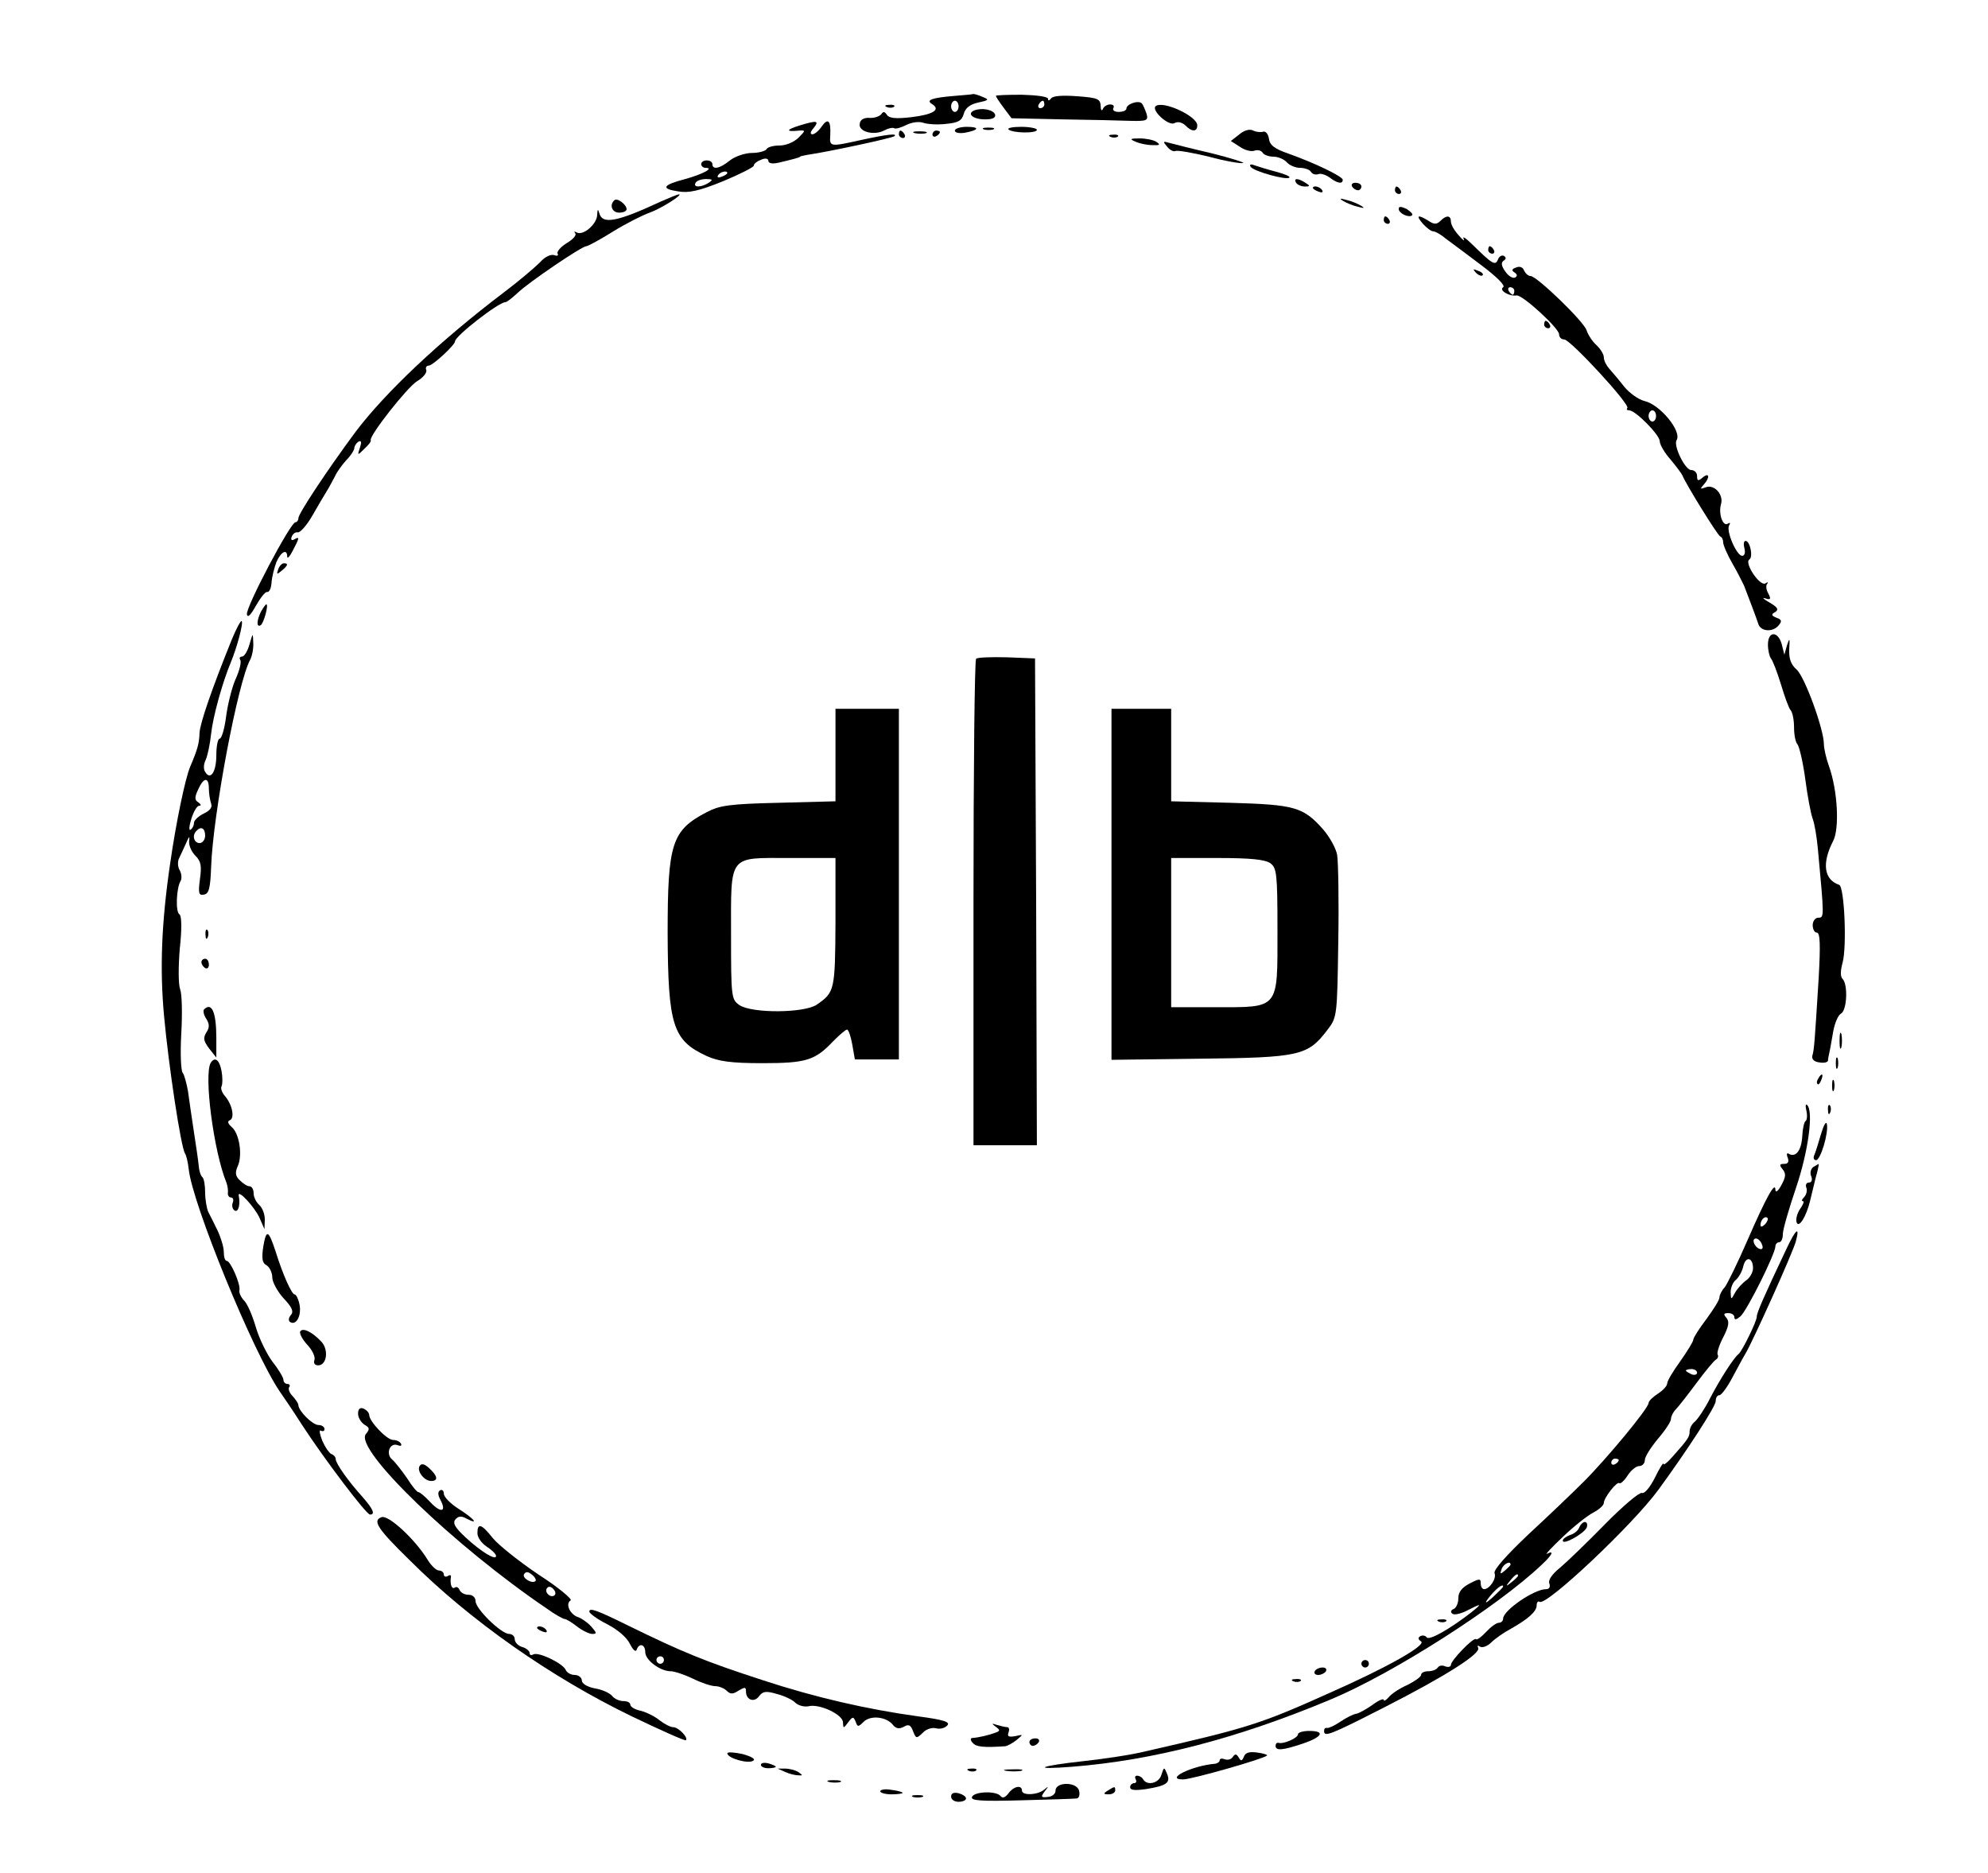 <?xml version="1.0" standalone="no"?>
<!DOCTYPE svg PUBLIC "-//W3C//DTD SVG 20010904//EN"
 "http://www.w3.org/TR/2001/REC-SVG-20010904/DTD/svg10.dtd">
<svg version="1.0" xmlns="http://www.w3.org/2000/svg"
 width="533pt" height="502pt" viewBox="0 0 533 502"
 preserveAspectRatio="xMidYMid meet">

<g transform="translate(0,502) scale(0.1,-0.1)"
fill="#000000" stroke="none">
<path d="M2560 4763 c-61 -5 -79 -11 -61 -22 24 -15 3 -28 -55 -35 -42 -5 -60
-3 -66 6 -6 9 -10 10 -15 2 -5 -6 -19 -11 -32 -10 -15 1 -25 -5 -26 -16 -4
-21 38 -32 65 -18 11 6 24 9 28 6 4 -2 18 2 32 9 14 7 33 10 45 6 11 -4 39 -6
62 -3 33 3 42 9 47 27 4 15 16 25 38 30 29 6 31 8 13 15 -11 5 -22 8 -25 8 -3
-1 -25 -3 -50 -5z m10 -28 c0 -8 -4 -15 -10 -15 -5 0 -10 7 -10 15 0 8 5 15
10 15 6 0 10 -7 10 -15z"/>
<path d="M2670 4763 c0 -2 9 -16 21 -32 l21 -28 136 -3 c75 -1 158 -3 184 -4
43 -1 47 1 42 19 -4 11 -9 24 -13 28 -9 9 -41 -2 -41 -14 0 -5 -9 -9 -21 -9
-11 0 -17 5 -14 10 3 6 0 10 -9 10 -8 0 -17 -6 -19 -12 -3 -7 -6 -3 -6 8 -1
19 -8 22 -63 26 -40 3 -66 1 -70 -6 -5 -6 -8 -7 -8 -1 0 6 -31 10 -70 11 -39
0 -70 -1 -70 -3z m130 -23 c0 -5 -5 -10 -11 -10 -5 0 -7 5 -4 10 3 6 8 10 11
10 2 0 4 -4 4 -10z"/>
<path d="M2378 4733 c7 -3 16 -2 19 1 4 3 -2 6 -13 5 -11 0 -14 -3 -6 -6z"/>
<path d="M3098 4735 c-11 -12 36 -54 51 -45 9 5 20 2 29 -6 17 -18 32 -18 32
0 0 25 -94 68 -112 51z"/>
<path d="M2612 4724 c-21 -9 -3 -24 29 -24 20 0 29 4 27 13 -5 13 -35 19 -56
11z"/>
<path d="M2145 4684 c-39 -12 -39 -18 -2 -14 17 1 17 0 -2 -19 -12 -12 -34
-21 -50 -21 -17 0 -33 -4 -36 -10 -3 -5 -21 -10 -39 -10 -18 0 -45 -9 -59 -20
-27 -22 -47 -26 -47 -10 0 6 -7 10 -15 10 -8 0 -15 -4 -15 -10 0 -5 5 -10 12
-10 24 0 -8 -17 -55 -30 -61 -16 -66 -26 -19 -33 28 -5 56 1 120 27 46 19 83
38 83 42 0 5 9 12 20 16 11 5 19 3 19 -3 0 -7 11 -9 28 -5 38 9 57 14 57 16 0
1 9 3 20 5 56 8 228 45 233 50 9 8 -19 5 -88 -10 -86 -19 -86 -19 -84 13 2 39
-6 47 -23 23 -8 -12 -19 -21 -25 -21 -6 0 -6 6 2 15 18 22 11 23 -35 9z m-195
-128 c0 -2 -7 -7 -16 -10 -8 -3 -12 -2 -9 4 6 10 25 14 25 6z m-50 -26 c-20
-13 -43 -13 -35 0 3 6 16 10 28 10 18 0 19 -2 7 -10z"/>
<path d="M2560 4670 c0 -6 12 -8 26 -6 39 7 42 16 6 16 -18 0 -32 -5 -32 -10z"/>
<path d="M2638 4673 c6 -2 18 -2 25 0 6 3 1 5 -13 5 -14 0 -19 -2 -12 -5z"/>
<path d="M2704 4673 c10 -10 76 -11 76 -1 0 4 -19 8 -42 8 -23 0 -38 -3 -34
-7z"/>
<path d="M3323 4660 l-23 -18 25 -16 c13 -9 30 -13 38 -10 8 3 18 1 22 -5 3
-6 17 -11 29 -11 13 0 29 -7 36 -15 7 -8 23 -15 36 -15 12 0 26 -5 29 -11 4
-6 12 -8 19 -6 6 3 20 -1 31 -9 21 -16 35 -18 35 -6 0 9 -75 45 -145 70 -38
13 -51 23 -53 41 -2 12 -9 20 -15 18 -7 -2 -19 -1 -27 3 -9 5 -24 1 -37 -10z"/>
<path d="M2410 4660 c0 -5 5 -10 11 -10 5 0 7 5 4 10 -3 6 -8 10 -11 10 -2 0
-4 -4 -4 -10z"/>
<path d="M2453 4663 c9 -2 23 -2 30 0 6 3 -1 5 -18 5 -16 0 -22 -2 -12 -5z"/>
<path d="M2500 4659 c0 -5 5 -7 10 -4 6 3 10 8 10 11 0 2 -4 4 -10 4 -5 0 -10
-5 -10 -11z"/>
<path d="M2978 4653 c7 -3 16 -2 19 1 4 3 -2 6 -13 5 -11 0 -14 -3 -6 -6z"/>
<path d="M3045 4640 c11 -5 31 -9 45 -9 20 -1 22 1 10 9 -8 5 -28 9 -45 9 -26
0 -27 -2 -10 -9z"/>
<path d="M3129 4627 c7 -9 17 -14 22 -12 4 3 45 -4 90 -15 44 -12 86 -19 92
-17 5 1 -32 13 -84 26 -52 12 -103 25 -114 28 -17 5 -18 4 -6 -10z"/>
<path d="M3353 4573 c7 -12 97 -37 104 -29 3 3 -14 10 -37 16 -23 6 -48 14
-57 17 -10 4 -14 2 -10 -4z"/>
<path d="M3475 4530 c3 -5 14 -10 23 -10 15 0 15 2 2 10 -20 13 -33 13 -25 0z"/>
<path d="M3625 4520 c3 -5 10 -10 16 -10 5 0 9 5 9 10 0 6 -7 10 -16 10 -8 0
-12 -4 -9 -10z"/>
<path d="M3520 4516 c0 -2 7 -7 16 -10 8 -3 12 -2 9 4 -6 10 -25 14 -25 6z"/>
<path d="M3740 4510 c0 -5 5 -10 11 -10 5 0 7 5 4 10 -3 6 -8 10 -11 10 -2 0
-4 -4 -4 -10z"/>
<path d="M1770 4479 c-116 -54 -155 -61 -163 -31 -4 13 -5 12 -6 -5 -1 -24
-38 -56 -55 -46 -6 3 -8 3 -4 -2 5 -5 -6 -17 -23 -27 -16 -10 -27 -23 -24 -28
3 -5 -1 -7 -9 -4 -9 3 -25 -4 -38 -19 -13 -13 -56 -50 -96 -80 -173 -131 -319
-269 -399 -375 -77 -104 -153 -219 -153 -231 0 -6 -4 -11 -8 -11 -13 0 -134
-229 -130 -247 2 -10 10 -2 24 23 12 21 25 38 30 37 6 -1 11 10 12 25 1 15 7
39 13 55 12 28 29 37 29 15 0 -7 7 0 15 16 18 34 19 39 4 30 -7 -4 -10 -1 -7
7 3 8 10 13 16 12 6 -2 24 18 39 44 15 26 33 57 40 68 7 11 16 29 22 40 5 11
19 30 30 42 12 12 21 27 21 32 0 5 5 13 11 17 8 4 9 -1 4 -16 -7 -21 -7 -22
12 -3 11 10 19 20 17 23 -5 11 97 141 124 158 16 9 27 23 25 30 -3 6 0 12 7
12 10 0 70 55 70 65 0 14 117 105 135 105 4 0 18 11 33 25 29 28 172 125 184
125 4 0 36 17 71 39 34 21 79 44 99 51 31 11 92 50 78 49 -3 0 -25 -9 -50 -20z"/>
<path d="M1647 4483 c-14 -13 -6 -33 13 -33 11 0 20 4 20 9 0 13 -26 32 -33
24z"/>
<path d="M3600 4482 c8 -5 26 -13 40 -16 17 -5 20 -4 10 2 -8 5 -26 13 -40 16
-17 5 -20 4 -10 -2z"/>
<path d="M3750 4460 c0 -12 28 -25 36 -17 3 3 -4 10 -15 17 -15 7 -21 7 -21 0z"/>
<path d="M3710 4430 c0 -5 5 -10 11 -10 5 0 7 5 4 10 -3 6 -8 10 -11 10 -2 0
-4 -4 -4 -10z"/>
<path d="M3815 4420 c10 -11 22 -20 27 -20 6 0 22 -9 36 -21 15 -11 58 -43 95
-71 41 -31 64 -54 57 -58 -12 -8 16 -25 36 -22 15 3 114 -88 114 -104 0 -8 6
-14 14 -14 16 0 178 -175 169 -184 -3 -3 -1 -6 5 -6 17 0 82 -66 82 -83 0 -9
13 -31 29 -49 15 -18 30 -38 32 -43 9 -23 94 -160 101 -163 5 -2 8 -9 8 -16 0
-7 11 -33 25 -57 14 -24 27 -51 31 -59 13 -34 33 -86 38 -102 6 -21 39 -24 55
-4 9 11 8 15 -6 20 -14 6 -15 9 -4 15 11 7 7 13 -15 26 -16 9 -21 14 -11 11
14 -5 16 -2 8 13 -6 10 -7 22 -3 26 4 5 1 5 -5 1 -15 -8 -57 55 -43 64 11 7 2
50 -10 50 -5 0 -6 -9 -3 -20 3 -12 0 -20 -6 -20 -15 0 -44 67 -35 82 4 6 3 8
-4 4 -13 -8 -25 27 -18 52 8 25 -17 54 -40 46 -16 -6 -17 -5 -6 7 17 19 15 34
-3 19 -12 -10 -15 -10 -15 4 0 9 -7 16 -16 16 -16 0 -48 65 -39 80 15 24 -45
96 -86 105 -16 4 -40 21 -54 38 -14 18 -32 39 -40 48 -8 9 -15 22 -15 31 0 8
-9 23 -20 33 -11 10 -22 27 -26 39 -7 24 -133 145 -150 146 -7 0 -14 7 -18 15
-3 9 -12 12 -21 8 -12 -4 -13 -8 -5 -13 8 -5 9 -10 2 -14 -6 -3 -18 4 -26 16
-11 15 -12 24 -5 29 7 4 8 9 1 13 -5 3 -13 -1 -16 -10 -7 -17 -15 -12 -69 41
-17 17 -27 23 -23 15 4 -8 -2 -4 -13 9 -12 13 -21 29 -21 37 0 17 -12 18 -28
2 -10 -10 -17 -10 -32 0 -29 18 -35 15 -15 -8z m245 -180 c0 -5 -2 -10 -4 -10
-3 0 -8 5 -11 10 -3 6 -1 10 4 10 6 0 11 -4 11 -10z m380 -335 c0 -8 -4 -15
-10 -15 -5 0 -10 7 -10 15 0 8 5 15 10 15 6 0 10 -7 10 -15z"/>
<path d="M3990 4350 c0 -5 5 -10 11 -10 5 0 7 5 4 10 -3 6 -8 10 -11 10 -2 0
-4 -4 -4 -10z"/>
<path d="M3957 4289 c7 -7 15 -10 18 -7 3 3 -2 9 -12 12 -14 6 -15 5 -6 -5z"/>
<path d="M4140 4150 c0 -5 5 -10 11 -10 5 0 7 5 4 10 -3 6 -8 10 -11 10 -2 0
-4 -4 -4 -10z"/>
<path d="M746 3494 c-5 -14 -4 -15 9 -4 17 14 19 20 6 20 -5 0 -12 -7 -15 -16z"/>
<path d="M700 3381 c-12 -24 -13 -44 -1 -37 8 5 22 56 15 56 -2 0 -8 -9 -14
-19z"/>
<path d="M622 3307 c-55 -136 -85 -224 -87 -251 -1 -29 -5 -44 -25 -91 -13
-30 -38 -149 -54 -261 -23 -157 -28 -281 -16 -409 12 -131 45 -350 56 -367 4
-6 8 -25 10 -42 9 -91 172 -490 244 -596 10 -14 37 -54 60 -90 60 -92 172
-240 182 -240 15 0 8 15 -19 46 -39 43 -73 91 -73 103 0 5 -5 11 -11 13 -6 2
-17 18 -25 36 -7 18 -9 30 -4 27 6 -3 10 -1 10 4 0 6 -7 11 -16 11 -16 0 -53
37 -54 53 0 5 -7 15 -15 24 -8 8 -13 19 -10 24 4 5 1 9 -4 9 -6 0 -11 5 -11
11 0 6 -13 28 -29 48 -15 20 -36 62 -45 93 -9 31 -23 64 -32 72 -8 9 -14 21
-12 28 3 16 -24 78 -34 78 -5 0 -8 11 -8 24 0 13 -8 39 -17 58 -9 18 -20 41
-25 50 -4 10 -8 33 -8 51 0 19 -3 37 -7 41 -5 4 -9 17 -10 29 -1 12 -7 54 -13
92 -6 39 -13 88 -16 110 -4 22 -10 44 -14 49 -5 5 -7 52 -4 105 3 53 2 106 -3
119 -5 13 -5 61 -1 109 6 54 5 89 -1 92 -11 7 -8 71 3 89 4 7 3 19 -2 29 -6 9
-6 24 -2 32 4 9 13 27 19 41 8 19 10 20 8 5 -1 -11 6 -28 17 -39 15 -15 17
-27 12 -63 -5 -38 -3 -44 11 -41 13 2 17 17 19 74 5 141 72 497 105 556 5 10
9 30 8 45 -1 28 -1 27 -10 -4 -5 -18 -14 -33 -20 -33 -6 0 -8 -4 -5 -9 4 -5
-2 -29 -13 -53 -10 -23 -21 -69 -25 -100 -4 -32 -12 -58 -17 -58 -5 0 -9 -20
-9 -44 0 -46 -16 -69 -30 -45 -5 7 -4 21 1 31 5 10 12 42 15 71 5 46 30 137
53 192 16 38 34 105 29 110 -2 3 -14 -19 -26 -48z m-62 -401 c0 -13 3 -31 6
-40 4 -10 -3 -19 -20 -27 -14 -7 -26 -18 -26 -25 0 -7 -4 -15 -9 -18 -5 -4 -4
10 2 29 6 19 15 35 21 35 6 0 5 4 -2 9 -10 6 -11 13 -1 34 15 34 29 35 29 3z
m-10 -126 c0 -11 -7 -20 -15 -20 -15 0 -21 21 -8 33 12 13 23 7 23 -13z"/>
<path d="M4740 3292 c0 -15 4 -32 8 -37 5 -6 17 -37 27 -70 10 -33 21 -64 26
-69 5 -6 9 -26 9 -46 0 -20 4 -40 9 -45 5 -6 15 -48 21 -93 6 -46 15 -94 20
-107 5 -13 11 -49 14 -82 17 -183 17 -183 1 -183 -8 0 -15 -9 -15 -20 0 -11 5
-20 11 -20 9 0 10 -33 5 -122 -11 -176 -12 -191 -17 -208 -2 -9 4 -16 19 -18
12 -2 22 0 23 5 0 4 2 15 4 23 2 8 6 33 10 55 4 22 13 44 21 48 16 9 19 78 4
93 -6 6 -6 21 0 43 12 43 5 204 -9 209 -41 14 -47 58 -16 118 17 33 12 134
-11 199 -8 22 -14 49 -14 60 0 40 -51 180 -73 200 -16 14 -21 30 -20 55 2 30
1 31 -6 10 l-7 -25 -7 28 c-10 36 -37 36 -37 -1z"/>
<path d="M2617 3254 c-4 -4 -7 -299 -7 -656 l0 -648 85 0 85 0 -2 653 -3 652
-75 3 c-42 1 -79 0 -83 -4z"/>
<path d="M2240 2996 l0 -124 -152 -4 c-131 -3 -159 -7 -193 -25 -94 -49 -105
-83 -105 -325 1 -248 14 -287 105 -329 31 -14 65 -19 148 -19 118 0 142 7 191
59 17 17 33 31 37 31 4 0 10 -18 14 -40 l7 -40 59 0 59 0 0 470 0 470 -85 0
-85 0 0 -124z m0 -448 c-1 -182 -2 -188 -50 -221 -33 -23 -175 -24 -208 -1
-21 15 -22 21 -22 186 0 220 -9 208 157 208 l123 0 0 -172z"/>
<path d="M2980 2649 l0 -470 238 3 c266 3 288 8 340 76 27 35 27 36 30 236 2
111 0 216 -3 234 -3 18 -20 48 -37 68 -54 61 -76 67 -250 72 l-158 4 0 124 0
124 -80 0 -80 0 0 -471z m426 57 c17 -13 19 -28 19 -181 0 -212 6 -205 -166
-205 l-119 0 0 200 0 200 123 0 c91 0 128 -4 143 -14z"/>
<path d="M551 2514 c0 -11 3 -14 6 -6 3 7 2 16 -1 19 -3 4 -6 -2 -5 -13z"/>
<path d="M540 2441 c0 -6 5 -13 10 -16 6 -3 10 1 10 9 0 9 -4 16 -10 16 -5 0
-10 -4 -10 -9z"/>
<path d="M547 2314 c-3 -3 -1 -15 6 -25 9 -14 9 -24 0 -37 -9 -15 -7 -23 8
-43 l19 -24 0 52 c0 69 -12 98 -33 77z"/>
<path d="M4932 2230 c0 -19 2 -27 5 -17 2 9 2 25 0 35 -3 9 -5 1 -5 -18z"/>
<path d="M4922 2170 c0 -14 2 -19 5 -12 2 6 2 18 0 25 -3 6 -5 1 -5 -13z"/>
<path d="M565 2171 c-19 -32 8 -238 42 -321 3 -8 5 -21 4 -27 -1 -7 3 -13 8
-13 6 0 8 -6 5 -14 -3 -8 -1 -17 5 -21 10 -6 16 16 11 40 -3 19 43 -31 56 -60
l13 -30 1 26 c0 15 -7 32 -15 39 -8 7 -15 21 -15 31 0 11 -5 19 -11 19 -6 0
-17 7 -26 16 -12 11 -13 21 -6 37 14 29 5 89 -16 106 -10 9 -12 15 -5 18 14 5
7 42 -13 65 -8 9 -12 21 -9 26 3 6 3 24 0 41 -6 31 -18 39 -29 22z"/>
<path d="M4875 2129 c-4 -6 -5 -12 -2 -15 2 -3 7 2 10 11 7 17 1 20 -8 4z"/>
<path d="M4912 2110 c0 -14 2 -19 5 -12 2 6 2 18 0 25 -3 6 -5 1 -5 -13z"/>
<path d="M4843 2043 c3 -13 2 -25 -2 -28 -4 -2 -8 -21 -9 -41 -2 -37 -17 -58
-36 -47 -5 4 -7 -1 -3 -10 4 -12 1 -17 -10 -17 -12 0 -13 -3 -4 -14 10 -12 9
-21 -3 -43 -8 -15 -15 -21 -16 -13 0 25 -24 -18 -75 -135 -26 -60 -54 -117
-61 -126 -8 -8 -14 -21 -14 -27 0 -7 -16 -32 -35 -58 -19 -25 -35 -50 -35 -55
0 -5 -16 -31 -35 -58 -19 -26 -35 -53 -35 -59 0 -7 -11 -19 -25 -28 -14 -9
-25 -20 -25 -25 0 -14 -112 -149 -174 -211 -29 -29 -96 -93 -149 -142 -57 -54
-93 -94 -90 -103 6 -14 -13 -43 -28 -43 -5 0 -9 7 -9 15 0 14 -3 14 -30 0 -21
-11 -30 -23 -30 -39 0 -14 -6 -26 -12 -29 -7 -2 -10 -8 -5 -12 4 -5 19 -2 35
5 45 23 48 23 17 -2 -58 -45 -114 -77 -120 -67 -4 5 -11 6 -17 3 -7 -4 -6 -9
2 -14 15 -10 -89 -69 -245 -138 -187 -84 -219 -94 -495 -157 -36 -9 -110 -20
-165 -26 -120 -13 -143 -24 -30 -15 215 17 441 75 692 180 168 70 448 249 566
361 29 27 35 40 15 30 -7 -4 12 17 42 45 30 29 67 58 83 66 15 8 27 19 27 25
0 14 36 60 42 53 3 -2 13 7 22 21 9 14 23 25 31 25 8 0 15 7 15 16 0 9 16 34
35 57 19 22 35 46 35 53 0 7 6 19 13 26 7 7 32 39 55 70 23 31 46 59 52 63 6
3 8 10 5 14 -2 5 4 25 15 46 15 29 17 42 9 52 -9 10 -8 13 5 13 9 0 16 -5 16
-11 0 -8 5 -7 16 2 17 14 94 168 94 188 0 6 5 11 10 11 6 0 10 10 10 22 0 12
16 67 35 123 33 97 48 206 30 223 -4 4 -5 -3 -2 -15z m-111 -305 c-7 -7 -12
-8 -12 -2 0 14 12 26 19 19 2 -3 -1 -11 -7 -17z m-8 -54 c4 -10 1 -14 -6 -12
-15 5 -23 28 -10 28 5 0 13 -7 16 -16z m-24 -64 c0 -10 -8 -25 -18 -32 -10 -7
-24 -22 -30 -33 -11 -20 -11 -20 -12 1 0 12 6 27 14 33 8 7 17 23 20 37 7 28
26 23 26 -6z m-150 -280 c0 -5 -7 -7 -15 -4 -8 4 -15 8 -15 10 0 2 7 4 15 4 8
0 15 -4 15 -10z m-210 -234 c0 -3 -4 -8 -10 -11 -5 -3 -10 -1 -10 4 0 6 5 11
10 11 6 0 10 -2 10 -4z m-290 -280 c0 -2 -7 -9 -15 -16 -13 -11 -14 -10 -9 4
5 14 24 23 24 12z m20 -30 c0 -2 -8 -10 -17 -17 -16 -13 -17 -12 -4 4 13 16
21 21 21 13z m-40 -29 c0 -2 -12 -14 -27 -28 -20 -18 -24 -19 -13 -4 18 24 40
42 40 32z"/>
<path d="M4901 2044 c0 -11 3 -14 6 -6 3 7 2 16 -1 19 -3 4 -6 -2 -5 -13z"/>
<path d="M4882 1979 c-7 -24 -15 -50 -18 -56 -3 -7 -1 -13 5 -13 12 0 34 73
29 97 -2 9 -9 -4 -16 -28z"/>
<path d="M4862 1892 c-7 -5 -10 -16 -6 -25 4 -10 1 -17 -6 -17 -7 0 -10 -6 -7
-14 3 -7 0 -19 -6 -25 -6 -6 -8 -11 -3 -11 4 0 0 -10 -8 -21 -8 -12 -12 -28
-9 -36 6 -16 26 16 36 58 3 13 10 41 15 62 6 20 9 37 8 37 0 0 -7 -4 -14 -8z"/>
<path d="M706 1679 c-5 -33 -3 -45 9 -51 8 -5 15 -20 15 -32 0 -13 14 -38 30
-56 23 -24 28 -36 20 -45 -7 -8 -7 -16 -2 -19 16 -10 31 17 25 47 -3 15 -9 27
-13 27 -8 0 -32 54 -51 115 -19 58 -25 61 -33 14z"/>
<path d="M4790 1673 c-62 -131 -80 -172 -80 -183 0 -12 -39 -92 -49 -100 -13
-10 -50 -68 -76 -118 -14 -28 -33 -56 -41 -63 -8 -6 -14 -18 -14 -26 0 -14 -3
-20 -45 -67 -14 -16 -25 -25 -25 -20 0 5 -11 -12 -23 -37 -13 -26 -28 -44 -35
-41 -7 2 -52 -36 -100 -85 -48 -49 -102 -101 -120 -116 -21 -17 -32 -33 -28
-42 3 -9 0 -15 -9 -15 -32 0 -115 -57 -115 -79 0 -6 -5 -11 -11 -11 -7 0 -22
-11 -34 -24 -13 -14 -25 -23 -28 -20 -6 6 -67 -57 -67 -69 0 -5 -7 -7 -15 -4
-8 4 -17 2 -20 -3 -4 -6 -15 -10 -26 -10 -10 0 -19 -4 -19 -10 0 -5 -17 -17
-37 -27 -21 -9 -43 -24 -50 -33 -7 -8 -13 -11 -13 -7 0 5 -14 -1 -30 -13 -17
-12 -37 -23 -44 -24 -7 -1 -26 -10 -42 -21 -16 -11 -32 -18 -36 -17 -5 1 -8
-2 -8 -8 0 -17 14 -12 161 63 165 84 261 145 252 160 -3 6 -1 7 5 3 6 -4 20 1
30 11 10 10 34 27 53 37 46 26 69 46 69 63 0 8 4 12 8 9 19 -11 250 207 318
300 79 108 154 224 154 238 0 9 4 16 10 16 5 0 21 21 35 48 14 26 29 54 34 62
20 33 130 277 136 303 11 41 0 33 -25 -20z"/>
<path d="M805 1451 c-3 -5 6 -22 19 -36 14 -15 22 -33 19 -41 -3 -8 1 -14 10
-14 23 0 29 41 9 63 -24 26 -50 39 -57 28z"/>
<path d="M960 1230 c0 -10 8 -23 17 -29 14 -8 15 -12 4 -25 -33 -40 237 -300
485 -468 22 -16 44 -28 48 -28 4 0 19 -9 33 -20 14 -11 33 -20 41 -20 13 0 12
3 -3 20 -10 11 -26 22 -35 25 -22 7 -35 36 -20 45 5 3 -33 35 -86 69 -52 35
-107 79 -122 97 -31 39 -42 43 -42 14 0 -11 11 -27 25 -36 14 -9 25 -20 25
-25 0 -13 -40 11 -82 50 -28 26 -35 38 -27 48 8 9 16 10 30 2 35 -18 20 0 -21
26 -22 14 -40 32 -40 41 0 8 -5 12 -10 9 -7 -4 -6 -13 1 -26 17 -32 1 -36 -27
-6 -14 15 -28 27 -32 27 -4 0 -18 17 -31 38 -14 20 -31 42 -39 49 -19 15 -7
47 14 39 8 -3 12 -2 9 4 -3 6 -13 10 -21 10 -17 0 -63 49 -64 66 0 7 -7 14
-15 18 -10 4 -15 -1 -15 -14z m476 -448 c-9 -9 -37 8 -31 18 5 8 11 7 21 -1 8
-6 12 -14 10 -17z m51 -38 c-9 -9 -28 6 -21 18 4 6 10 6 17 -1 6 -6 8 -13 4
-17z"/>
<path d="M1125 1090 c-8 -13 12 -40 31 -40 20 0 17 14 -5 34 -13 12 -21 14
-26 6z"/>
<path d="M1023 953 c-25 -9 -12 -30 75 -115 162 -162 379 -314 596 -419 77
-37 142 -66 145 -64 7 7 -20 35 -34 35 -7 0 -23 8 -36 18 -13 11 -36 22 -51
26 -16 3 -28 11 -28 16 0 6 -8 10 -19 10 -10 0 -24 6 -30 14 -7 8 -27 17 -46
20 -21 4 -35 13 -35 21 0 8 -9 15 -19 15 -10 0 -21 6 -24 13 -7 18 -74 50 -87
42 -6 -3 -10 -2 -10 4 0 5 -9 13 -20 16 -11 3 -20 13 -20 21 0 8 -7 14 -15 14
-21 0 -90 67 -90 88 0 10 -8 17 -19 17 -11 0 -21 6 -24 13 -2 6 -8 10 -13 6
-8 -5 -13 10 -10 29 1 5 -3 6 -9 2 -5 -3 -10 -1 -10 4 0 6 -6 11 -13 11 -7 0
-20 12 -30 28 -34 56 -106 122 -124 115z"/>
<path d="M4234 925 c-3 -8 -14 -17 -25 -20 -10 -4 -19 -10 -19 -15 0 -13 57
19 64 35 3 8 1 15 -5 15 -5 0 -12 -7 -15 -15z"/>
<path d="M1580 700 c0 -5 22 -21 48 -34 29 -15 53 -36 61 -53 8 -16 16 -23 18
-15 7 19 23 14 23 -7 0 -21 40 -51 68 -51 10 0 37 -9 60 -20 22 -11 49 -20 60
-20 10 0 24 -6 30 -12 10 -10 17 -10 32 0 17 10 20 10 20 -2 0 -23 22 -31 35
-13 10 13 18 15 48 6 20 -5 43 -16 50 -24 8 -7 23 -11 34 -9 29 8 93 -22 93
-43 1 -17 1 -17 14 0 12 16 14 16 20 2 5 -15 7 -15 22 0 19 18 62 13 79 -10 8
-9 16 -10 28 -4 13 8 19 5 25 -12 8 -20 9 -20 26 -4 9 10 25 15 36 12 11 -3
24 1 30 8 8 9 -10 15 -78 24 -138 19 -277 51 -417 97 -154 50 -215 75 -360
146 -85 42 -105 49 -105 38z m200 -130 c0 -5 -4 -10 -10 -10 -5 0 -10 5 -10
10 0 6 5 10 10 10 6 0 10 -4 10 -10z"/>
<path d="M3858 673 c7 -3 16 -2 19 1 4 3 -2 6 -13 5 -11 0 -14 -3 -6 -6z"/>
<path d="M1440 656 c0 -2 7 -7 16 -10 8 -3 12 -2 9 4 -6 10 -25 14 -25 6z"/>
<path d="M3650 560 c0 -5 5 -10 10 -10 6 0 10 5 10 10 0 6 -4 10 -10 10 -5 0
-10 -4 -10 -10z"/>
<path d="M3525 540 c-3 -5 1 -10 9 -10 8 0 18 5 21 10 3 6 -1 10 -9 10 -8 0
-18 -4 -21 -10z"/>
<path d="M3468 513 c7 -3 16 -2 19 1 4 3 -2 6 -13 5 -11 0 -14 -3 -6 -6z"/>
<path d="M2670 391 c12 -9 12 -11 -2 -16 -16 -6 -44 -13 -62 -14 -5 -1 -4 -7
2 -13 9 -11 29 -13 88 -9 5 1 19 8 30 17 18 15 18 15 -4 10 -18 -3 -22 -1 -18
10 3 8 1 14 -3 14 -5 0 -18 3 -28 6 -15 5 -15 4 -3 -5z"/>
<path d="M3480 371 c0 -10 -39 -27 -52 -23 -5 1 -8 -2 -8 -8 0 -14 19 -12 73
6 53 18 61 34 17 34 -16 0 -30 -4 -30 -9z"/>
<path d="M2760 350 c0 -5 4 -10 9 -10 6 0 13 5 16 10 3 6 -1 10 -9 10 -9 0
-16 -4 -16 -10z"/>
<path d="M1950 320 c0 -13 56 -29 69 -20 8 4 -3 11 -28 18 -23 5 -41 6 -41 2z"/>
<path d="M3335 311 c-5 -12 -8 -13 -14 -2 -6 10 -10 10 -16 1 -4 -6 -13 -9
-21 -6 -8 3 -14 2 -14 -3 0 -4 -6 -8 -12 -9 -62 -5 -137 -42 -86 -42 23 0 216
55 225 64 2 2 -10 6 -26 8 -21 3 -32 0 -36 -11z"/>
<path d="M2040 289 c0 -5 9 -9 20 -9 11 0 20 2 20 4 0 2 -9 6 -20 9 -11 3 -20
1 -20 -4z"/>
<path d="M2105 270 c11 -5 27 -9 35 -9 13 -1 13 0 0 9 -8 5 -24 9 -35 9 l-20
0 20 -9z"/>
<path d="M2598 273 c7 -3 16 -2 19 1 4 3 -2 6 -13 5 -11 0 -14 -3 -6 -6z"/>
<path d="M2698 273 c12 -2 30 -2 40 0 9 3 -1 5 -23 4 -22 0 -30 -2 -17 -4z"/>
<path d="M3114 263 c-6 -23 -38 -31 -49 -13 -3 6 -11 10 -16 10 -6 0 -7 -4 -4
-10 3 -5 1 -10 -4 -10 -6 0 -11 -5 -11 -11 0 -8 13 -9 42 -5 56 9 67 17 57 41
-8 19 -8 19 -15 -2z"/>
<path d="M2223 243 c9 -2 23 -2 30 0 6 3 -1 5 -18 5 -16 0 -22 -2 -12 -5z"/>
<path d="M2830 220 c0 -9 -9 -16 -21 -17 -18 -2 -19 0 -8 15 11 14 11 15 -1 5
-17 -15 -60 -17 -60 -3 0 16 -22 12 -36 -7 -9 -12 -16 -14 -21 -8 -11 15 -71
13 -77 -2 -4 -10 24 -12 132 -9 75 2 142 4 149 5 6 1 9 10 6 21 -6 24 -63 24
-63 0z"/>
<path d="M2360 218 c0 -4 14 -8 30 -8 17 0 30 2 30 4 0 2 -13 6 -30 8 -16 3
-30 1 -30 -4z"/>
<path d="M2970 220 c-13 -8 -12 -10 3 -10 9 0 17 5 17 10 0 12 -1 12 -20 0z"/>
<path d="M2550 204 c0 -8 9 -14 20 -14 11 0 20 4 20 9 0 5 -9 11 -20 14 -13 3
-20 0 -20 -9z"/>
<path d="M2448 203 c6 -2 18 -2 25 0 6 3 1 5 -13 5 -14 0 -19 -2 -12 -5z"/>
</g>
</svg>

